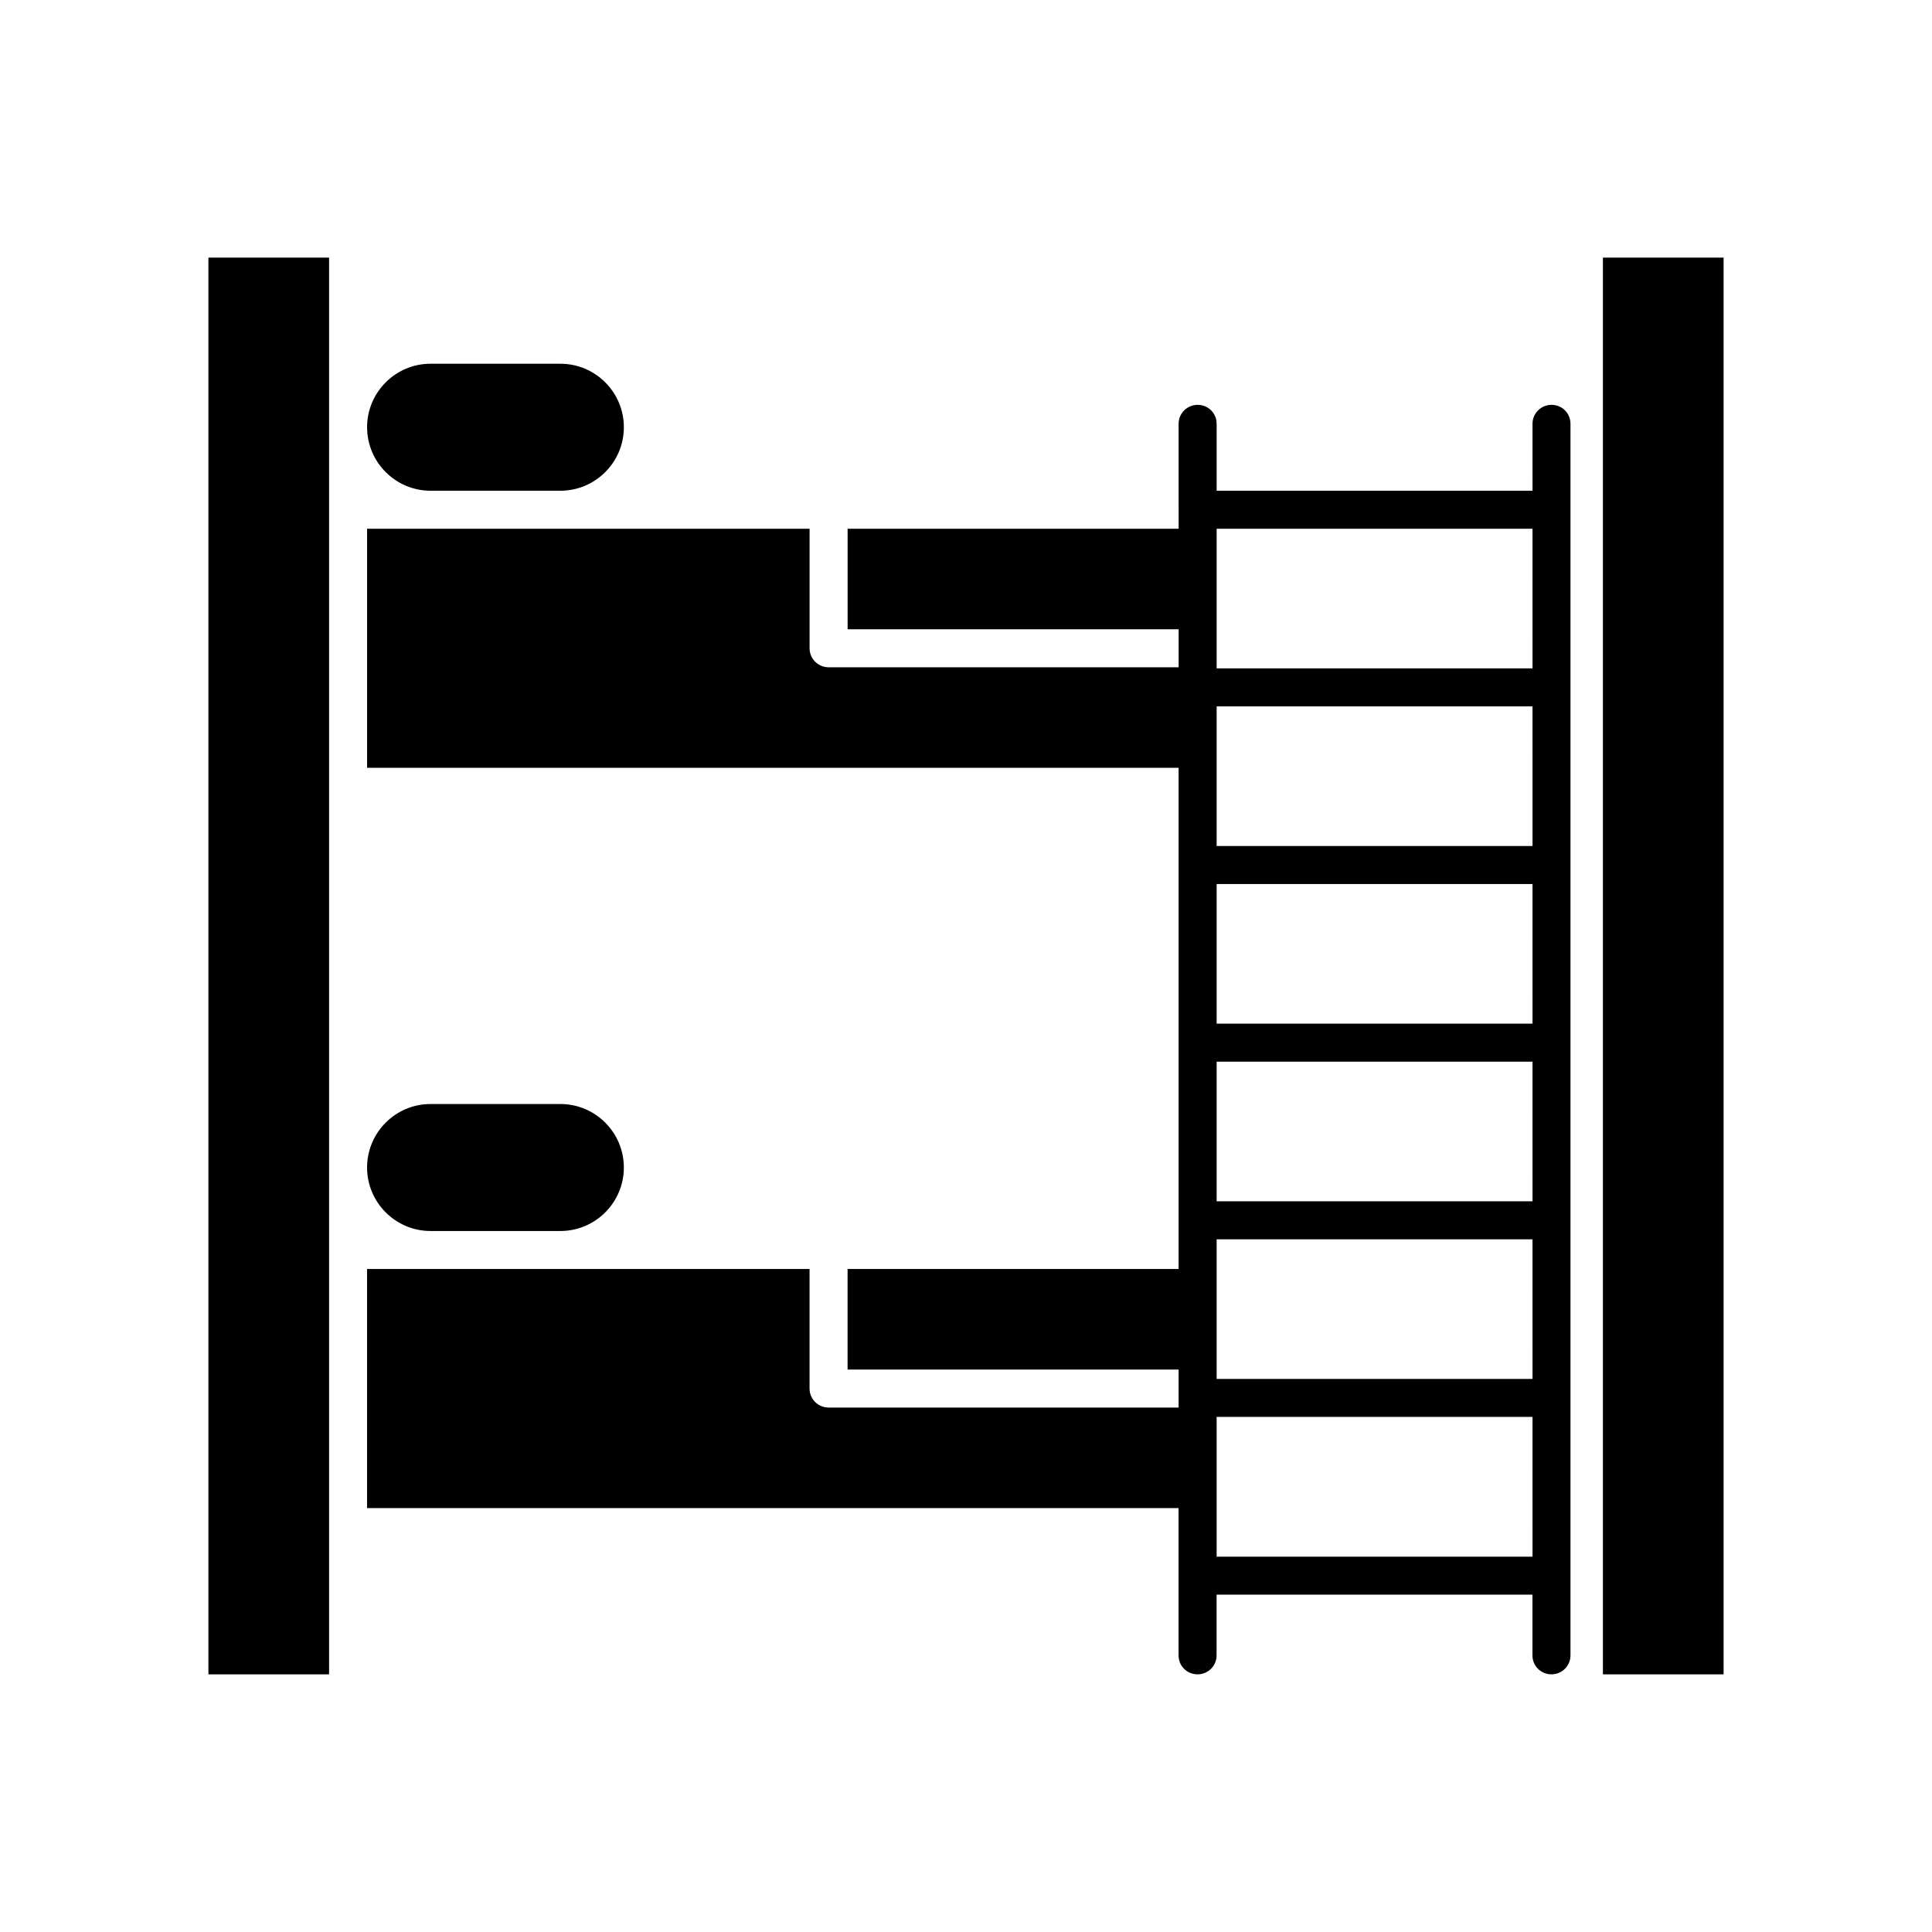 <?xml version="1.0" encoding="UTF-8"?>
<!-- Uploaded to: ICON Repo, www.iconrepo.com, Generator: ICON Repo Mixer Tools -->
<svg fill="#000000" width="800px" height="800px" version="1.1" viewBox="144 144 512 512" xmlns="http://www.w3.org/2000/svg">
 <g>
  <path d="m292.5 470.23c9.277 0 16.828-7.547 16.828-16.828 0-9.277-7.547-16.828-16.828-16.828h-34.391c-9.277 0-16.828 7.547-16.828 16.828 0 9.277 7.547 16.828 16.828 16.828z"/>
  <path d="m568.79 212.27v375.45h31.98v-375.45z"/>
  <path d="m258.11 274.05h34.391c9.277 0 16.828-7.547 16.828-16.828 0-9.277-7.547-16.828-16.828-16.828h-34.391c-9.277 0-16.828 7.547-16.828 16.828 0.004 9.281 7.551 16.828 16.828 16.828z"/>
  <path d="m199.23 587.72h31.98v-375.45h-31.98z"/>
  <path d="m555.17 251.29c-2.769 0-5.039 2.215-5.039 5.039l0.004 17.715h-83.711v-17.715c0-2.82-2.215-5.039-5.039-5.039-2.769 0-5.039 2.215-5.039 5.039l0.004 27.789h-87.723v26.641h87.723v10.078h-92.762c-2.785 0-5.039-2.254-5.039-5.039v-31.68h-117.27v63.359h215.06v132.82l-87.719 0.004v26.641h87.723v10.078h-92.762c-2.785 0-5.039-2.254-5.039-5.039v-31.68h-117.27v63.363h215.06v39.012c0 2.82 2.215 5.039 5.039 5.039 2.769 0 5.039-2.215 5.039-5.039v-16.074h83.707v16.074c0 2.82 2.215 5.039 5.039 5.039 2.769 0 5.039-2.215 5.039-5.039v-326.35c0-2.82-2.215-5.039-5.039-5.039zm-5.035 305.24h-83.711v-37.031h83.707zm0-47.098h-83.711v-37h83.707zm0-47.078h-83.711v-37h83.707zm0-47.074h-83.711v-37.004h83.707zm0-67.801v20.719h-83.711v-37h83.707zm0-26.355h-83.711v-37.004h83.707z"/>
 </g>
</svg>